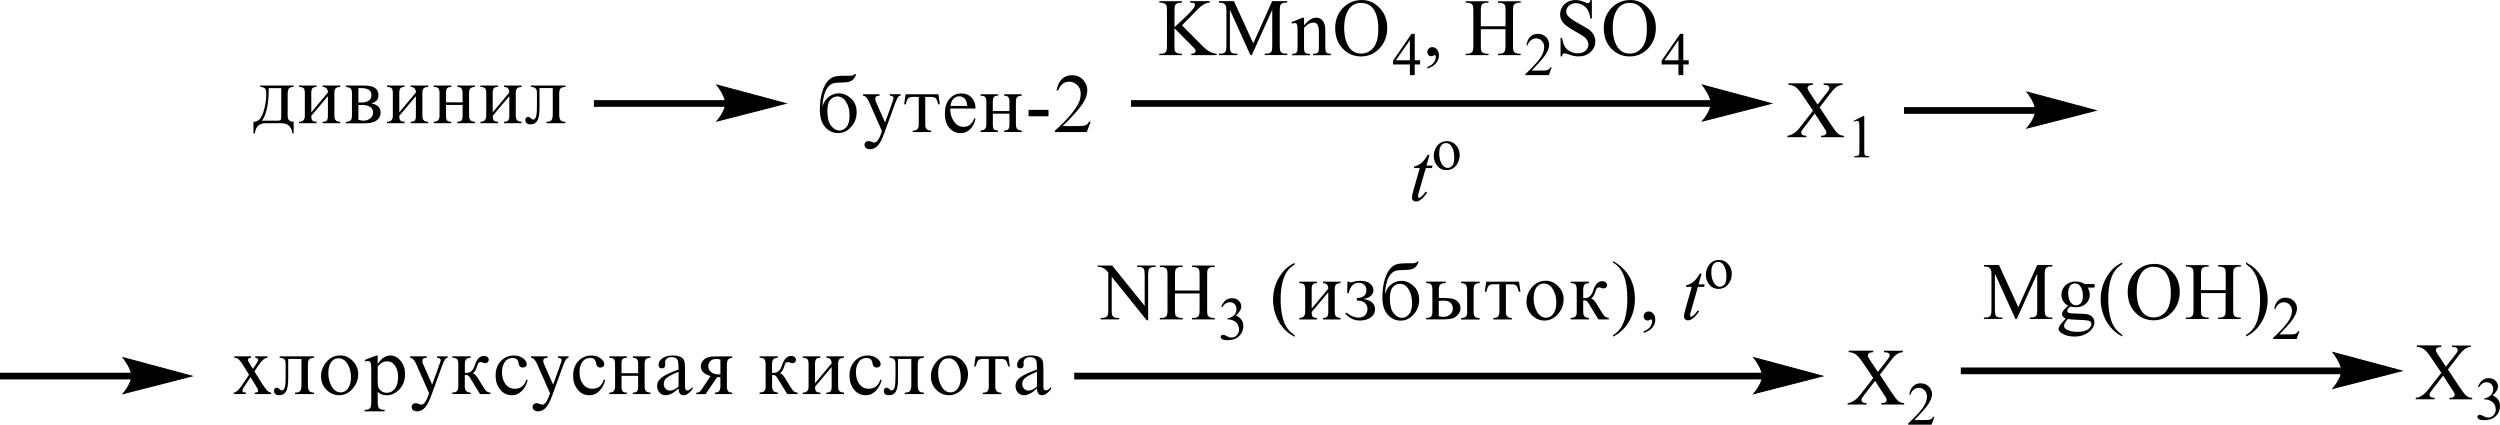 <?xml version="1.0" encoding="UTF-8"?> <svg xmlns="http://www.w3.org/2000/svg" id="_Слой_1" data-name="Слой 1" width="603.75" height="102.55" viewBox="0 0 603.75 102.55"><defs><style> .cls-1 { fill: none; stroke: #000; stroke-linecap: round; stroke-miterlimit: 10; stroke-width: .23px; } .cls-2 { fill-rule: evenodd; } </style></defs><path class="cls-2" d="M128.23,20.65h8.31v.35c-.46,0-.82.1-1.09.29-.26.19-.4.63-.4,1.31v5.11c0,.59.11,1.02.32,1.29.21.27.6.41,1.17.41v.35h-4.6v-.35c.62,0,1.04-.13,1.24-.4.2-.27.31-.74.31-1.41v-6.33h-3.2v4.84c0,1.39-.17,2.39-.5,3-.33.61-.9.92-1.69.92s-1.24-.36-1.24-1.08c0-.22.07-.39.2-.53.14-.13.29-.2.46-.2.26,0,.53.16.81.46.13.13.27.2.43.2.31,0,.54-.23.69-.7.15-.47.22-1.28.22-2.43v-3.16c0-.45-.04-.77-.12-.96-.08-.19-.23-.34-.47-.46-.23-.12-.52-.18-.86-.19v-.35ZM116.01,20.65h4.25v.35c-.5,0-.84.11-1.01.32-.18.21-.26.6-.26,1.15v4.67l4.01-4.8c0-.89-.43-1.34-1.28-1.34v-.35h4.25v.35c-.53.02-.9.13-1.1.35s-.31.59-.31,1.12v5.38c0,.57.11.97.32,1.19.21.22.58.35,1.09.37v.35h-4.25v-.35c.5,0,.84-.11,1.02-.33.17-.22.26-.59.26-1.11v-4.75l-4.01,4.75c0,.56.09.94.26,1.13.17.19.51.29,1.02.31v.35h-4.25v-.35c.94,0,1.41-.49,1.41-1.44v-5.5c0-.62-.11-1.02-.35-1.2-.23-.18-.58-.27-1.06-.27v-.35ZM107.7,24.72h4.01v-2.26c0-.52-.09-.89-.28-1.12-.19-.23-.52-.34-.99-.34v-.35h4.25v.35c-.53.02-.9.13-1.1.35s-.31.58-.31,1.11v5.39c0,.57.11.97.32,1.19.21.22.58.35,1.09.37v.35h-4.25v-.35c.5,0,.83-.11,1.01-.33.18-.22.27-.59.27-1.11v-2.63h-4.01v2.63c0,.56.09.94.26,1.13.17.19.51.29,1.02.31v.35h-4.25v-.35c.94,0,1.41-.49,1.41-1.44v-5.51c0-.62-.12-1.02-.35-1.2-.23-.18-.59-.26-1.06-.26v-.35h4.25v.35c-.49,0-.83.1-1.01.31-.18.21-.27.59-.27,1.15v2.26ZM93.45,20.65h4.25v.35c-.5,0-.84.11-1.01.32-.18.21-.26.6-.26,1.15v4.67l4.01-4.8c0-.89-.43-1.34-1.28-1.34v-.35h4.25v.35c-.53.02-.9.13-1.1.35s-.31.59-.31,1.12v5.38c0,.57.11.97.32,1.19.21.22.58.35,1.09.37v.35h-4.25v-.35c.5,0,.84-.11,1.02-.33.17-.22.26-.59.26-1.11v-4.75l-4.01,4.75c0,.56.09.94.26,1.13.17.19.51.29,1.02.31v.35h-4.25v-.35c.94,0,1.41-.49,1.41-1.44v-5.5c0-.62-.11-1.02-.35-1.2-.23-.18-.58-.27-1.06-.27v-.35ZM86.55,28.95c.45.13.87.19,1.25.19.64,0,1.18-.19,1.63-.56s.68-.84.68-1.39c0-.6-.24-1.06-.72-1.37-.48-.31-1.12-.47-1.91-.47-.25,0-.56,0-.93.01v3.58ZM86.55,24.74c.18.01.34.02.5.02.88,0,1.54-.15,1.99-.45.44-.3.66-.75.66-1.35,0-.56-.21-.98-.62-1.26-.41-.28-1.03-.42-1.86-.42-.18,0-.4,0-.67,0v3.46ZM83.54,20.65h4.16c1.34,0,2.29.19,2.85.58.56.38.85.98.85,1.8,0,.51-.14.92-.44,1.24-.29.32-.73.55-1.31.69.76.14,1.32.4,1.7.77.38.37.57.86.57,1.47,0,.5-.14.94-.41,1.32-.27.38-.68.69-1.21.92-.53.23-1.4.35-2.6.35h-4.16v-.35c.5-.02.86-.13,1.1-.33.24-.2.36-.63.36-1.28v-5.32c0-.56-.11-.94-.34-1.16-.22-.21-.6-.32-1.12-.32v-.35ZM72.2,20.65h4.25v.35c-.5,0-.83.11-1.01.32-.18.21-.26.6-.26,1.15v4.67l4.01-4.8c0-.89-.43-1.34-1.28-1.34v-.35h4.25v.35c-.53.02-.9.13-1.1.35-.21.21-.31.59-.31,1.12v5.38c0,.57.11.97.32,1.19.21.22.58.35,1.09.37v.35h-4.25v-.35c.51,0,.84-.11,1.02-.33.17-.22.26-.59.26-1.11v-4.75l-4.01,4.75c0,.56.09.94.26,1.13.17.19.51.29,1.02.31v.35h-4.25v-.35c.94,0,1.41-.49,1.41-1.44v-5.5c0-.62-.11-1.02-.34-1.2-.23-.18-.59-.27-1.06-.27v-.35ZM64.9,21.28c0,3.85-.55,6.47-1.66,7.86h3.76c.42,0,.67-.05.77-.16.1-.11.15-.38.15-.83v-6.87h-3.02ZM61.21,32.21v-2.79c.62,0,1.13-.23,1.54-.68.41-.45.77-1.26,1.08-2.46.32-1.19.47-2.42.47-3.67,0-.61-.11-1.02-.32-1.25-.21-.22-.59-.34-1.13-.36v-.35h8.06v.35c-.51,0-.87.11-1.1.32-.23.21-.34.71-.34,1.5v5.24c0,.9.48,1.35,1.45,1.35v2.79h-.35c0-.65-.22-1.22-.66-1.71-.43-.49-1.1-.73-1.99-.73h-3.76c-1.56,0-2.43.81-2.6,2.44h-.35Z"></path><rect x="143.43" y="24.18" width="32" height="1.62"></rect><path class="cls-1" d="M189.78,24.99l-16.63,4.26s2.08-2.39,2.08-4.26-2.08-4.46-2.08-4.46l16.63,4.46Z"></path><path d="M189.78,24.99l-16.63,4.26s2.08-2.39,2.08-4.26-2.08-4.46-2.08-4.46l16.63,4.46Z"></path><path class="cls-2" d="M255.15,21.84c.48-2.45,1.75-3.68,3.77-3.68,1.06,0,1.93.36,2.63,1.1.68.73,1.03,1.54,1.03,2.45,0,.79-.18,1.58-.57,2.37-.37.78-1.08,1.79-2.16,3.02-1.08,1.23-2.16,2.34-3.24,3.34h3.86c.9,0,1.51-.09,1.83-.27s.55-.45.73-.79h.37l-.95,2.52h-7.68v-.35c1.68-1.5,2.98-2.83,3.92-4,.95-1.16,1.56-2.09,1.85-2.78.3-.69.45-1.4.45-2.14,0-.92-.3-1.63-.9-2.14-.58-.51-1.21-.77-1.88-.77-1.21,0-2.11.71-2.69,2.13h-.37ZM248.4,26.54h4.81v1.54h-4.81v-1.54ZM239.77,26.83h4.01v-2.26c0-.52-.1-.89-.28-1.12-.2-.23-.53-.34-1-.34v-.35h4.24v.35c-.52.02-.9.13-1.1.35-.2.21-.3.58-.3,1.11v5.39c0,.57.1.97.32,1.19s.58.35,1.08.37v.35h-4.24v-.35c.5,0,.83-.11,1.01-.33.17-.22.27-.59.27-1.11v-2.63h-4.01v2.63c0,.56.08.94.25,1.13.18.19.52.29,1.01.31v.35h-4.24v-.35c.93,0,1.41-.49,1.41-1.44v-5.51c0-.62-.12-1.02-.35-1.2-.23-.18-.6-.26-1.06-.26v-.35h4.24v.35c-.48,0-.81.1-1,.31-.18.21-.27.59-.27,1.15v2.26ZM233.58,25.59c-.03-.75-.22-1.33-.57-1.73-.37-.4-.81-.6-1.36-.6s-1.03.21-1.41.63c-.4.42-.63.99-.7,1.7h4.04ZM235.58,28.68c-.2,1.08-.65,1.93-1.31,2.55-.67.62-1.43.93-2.29.93-1.05,0-1.93-.41-2.68-1.23-.75-.82-1.11-1.98-1.11-3.48s.35-2.63,1.08-3.53c.73-.9,1.7-1.35,2.91-1.35,1.03,0,1.86.34,2.48,1.02.62.68.93,1.55.93,2.62h-6.09v.36c0,.98.28,1.9.88,2.76.58.86,1.36,1.3,2.33,1.3,1.23,0,2.1-.7,2.58-2.1l.3.16ZM223.45,23.4v6.66c0,.5.1.87.33,1.11.22.23.58.36,1.11.37v.35h-4.46v-.35c.55,0,.91-.12,1.13-.35.22-.23.32-.64.32-1.23v-6.56h-1.45c-.5,0-.86.11-1.1.33-.22.22-.42.71-.58,1.47h-.4l.35-2.43h7.92l.35,2.43h-.4c-.17-.74-.37-1.23-.58-1.45-.22-.23-.58-.34-1.1-.34h-1.45ZM208.4,22.76h4.01v.35c-.38.01-.65.07-.81.18-.15.1-.23.28-.23.53s.05.52.18.8l2.2,4.97,1.5-4.16c.37-1.01.55-1.59.55-1.74,0-.33-.3-.53-.88-.59v-.35h2.56v.35c-.3.05-.52.19-.67.43-.17.24-.43.87-.81,1.9l-2.44,6.71c-.55,1.53-1.1,2.56-1.65,3.1-.55.54-1.15.8-1.83.8-.37,0-.68-.1-.93-.3-.23-.2-.37-.45-.37-.77,0-.27.1-.49.3-.66.18-.17.43-.25.72-.25.2,0,.5.09.9.26.17.07.32.1.45.1.55,0,1.08-.65,1.56-1.96l.28-.8-3.11-7.05c-.43-.98-.91-1.48-1.46-1.51v-.35ZM199.81,26.81c0,1.61.3,2.8.9,3.56.58.76,1.28,1.14,2.05,1.14.62,0,1.16-.28,1.66-.85.5-.57.75-1.48.75-2.73,0-1.36-.28-2.47-.85-3.34-.55-.87-1.26-1.3-2.11-1.3-.65,0-1.21.27-1.68.81-.48.54-.72,1.44-.72,2.71ZM206.42,17.9h.35c-.18.55-.42.98-.73,1.28-.32.3-.67.51-1.1.6-.42.1-1.08.15-2,.16-.8.01-1.41.08-1.81.21-.4.12-.78.41-1.16.86-.38.45-.7,1.09-.93,1.93-.23.84-.38,1.81-.45,2.91.28-1.05.8-1.86,1.53-2.44.72-.58,1.55-.87,2.46-.87,1.05,0,2.03.41,2.94,1.22.9.82,1.36,1.93,1.36,3.33s-.45,2.59-1.35,3.57c-.88.99-1.93,1.48-3.13,1.48s-2.29-.49-3.14-1.47c-.85-.98-1.26-2.34-1.26-4.09,0-1.46.13-2.76.43-3.91.3-1.15.7-2.06,1.18-2.73.5-.67,1.03-1.11,1.6-1.33.58-.21,1.41-.32,2.51-.32h1.4c.68.01,1.11-.13,1.3-.4Z"></path><rect x="273.14" y="24.18" width="140.29" height="1.62"></rect><path class="cls-1" d="M427.78,24.99l-16.63,4.26s2.08-2.39,2.08-4.26-2.08-4.46-2.08-4.46l16.63,4.46Z"></path><path d="M427.78,24.99l-16.63,4.26s2.08-2.39,2.08-4.26-2.08-4.46-2.08-4.46l16.63,4.46Z"></path><path class="cls-2" d="M328.68.7c-1.15,0-2.06.43-2.76,1.3-.86,1.08-1.3,2.65-1.3,4.72s.45,3.76,1.35,4.91c.68.87,1.6,1.31,2.73,1.31,1.2,0,2.2-.48,2.98-1.43s1.18-2.46,1.18-4.51c0-2.23-.43-3.89-1.3-4.98-.7-.87-1.65-1.31-2.88-1.31ZM328.87,0c1.66,0,3.11.64,4.32,1.93,1.23,1.28,1.83,2.88,1.83,4.81s-.62,3.62-1.85,4.93c-1.23,1.31-2.71,1.96-4.46,1.96s-3.26-.64-4.46-1.91c-1.2-1.27-1.8-2.92-1.8-4.95s.7-3.75,2.08-5.06c1.2-1.13,2.64-1.7,4.32-1.7ZM314.93,6.13c1.01-1.24,1.98-1.86,2.91-1.86.47,0,.88.12,1.21.36s.62.63.81,1.19c.13.38.2.97.2,1.77v3.76c0,.56.05.93.13,1.13.08.16.18.29.35.37.15.09.43.13.85.13v.35h-4.29v-.35h.18c.4,0,.68-.06.85-.19.17-.12.27-.31.33-.55.03-.09.05-.4.05-.9v-3.6c0-.8-.12-1.38-.32-1.74-.2-.36-.55-.54-1.03-.54-.75,0-1.5.42-2.24,1.25v4.64c0,.59.03.96.1,1.1.1.19.22.32.37.41.15.09.47.13.95.13v.35h-4.29v-.35h.18c.45,0,.75-.11.9-.34.15-.23.23-.66.23-1.3v-3.27c0-1.05-.02-1.7-.07-1.93-.05-.23-.12-.39-.22-.47-.1-.08-.23-.12-.4-.12s-.38.05-.63.15l-.15-.35,2.63-1.08h.4v1.86ZM301.98,13.32l-4.96-10.96v8.7c0,.8.08,1.3.25,1.5.23.27.62.4,1.11.4h.45v.35h-4.46v-.35h.45c.55,0,.93-.17,1.16-.5.13-.2.2-.67.2-1.4V2.55c0-.58-.07-.99-.18-1.25-.1-.19-.25-.34-.5-.47-.23-.12-.62-.19-1.13-.19v-.36h3.63l4.66,10.19,4.57-10.19h3.64v.36h-.45c-.55,0-.93.17-1.16.5-.13.2-.2.67-.2,1.4v8.51c0,.8.08,1.3.27,1.5.23.27.6.4,1.1.4h.45v.35h-5.45v-.35h.47c.55,0,.93-.17,1.15-.5.13-.2.2-.67.2-1.4V2.36l-4.94,10.96h-.32ZM285.43,6.1l4.74,4.77c.76.79,1.43,1.32,1.98,1.61.55.29,1.1.45,1.65.49v.35h-6.1v-.35c.37,0,.63-.06.8-.19.15-.12.23-.26.23-.42s-.03-.29-.08-.41c-.07-.12-.27-.35-.6-.68l-4.42-4.45v4.2c0,.66.03,1.09.12,1.31.07.16.2.3.4.41.28.15.57.23.86.23h.43v.35h-5.47v-.35h.47c.53,0,.91-.16,1.15-.47.15-.2.23-.7.23-1.48V2.6c0-.66-.05-1.1-.13-1.32-.05-.15-.18-.29-.38-.4-.28-.15-.57-.23-.86-.23h-.47v-.36h5.47v.36h-.43c-.3,0-.58.07-.86.22-.18.1-.33.25-.4.46-.08.2-.12.63-.12,1.27v3.98c.13-.12.57-.53,1.3-1.22,1.88-1.74,3.01-2.9,3.39-3.49.17-.26.27-.48.27-.67,0-.15-.07-.28-.2-.39-.13-.11-.37-.17-.68-.17h-.28v-.36h4.71v.36c-.28,0-.53.04-.76.11-.22.07-.5.21-.83.41-.32.2-.73.53-1.21.97-.13.13-.76.78-1.91,1.97l-1.96,1.98Z"></path><path class="cls-2" d="M340.49,14.55v-4.85l-3.38,4.85h3.38ZM342.95,14.55v1.02h-1.3v2.58h-1.16v-2.58h-4.07v-.92l4.46-6.47h.78v6.37h1.3Z"></path><path class="cls-2" d="M344.71,16.59v-.42c.65-.22,1.15-.56,1.51-1.01.35-.46.53-.94.53-1.46,0-.12-.03-.22-.08-.31-.05-.06-.1-.09-.13-.09-.08,0-.23.06-.47.19-.1.06-.23.09-.35.09-.32,0-.57-.09-.75-.28-.18-.19-.27-.44-.27-.77s.12-.58.35-.81c.23-.22.53-.34.86-.34.42,0,.8.19,1.11.55.33.37.48.86.48,1.46,0,.66-.22,1.27-.67,1.84-.45.57-1.16,1.01-2.15,1.34Z"></path><path class="cls-2" d="M357.64,6.34h5.95v-3.73c0-.67-.03-1.1-.12-1.31-.07-.16-.2-.3-.4-.41-.27-.15-.57-.23-.86-.23h-.45v-.36h5.49v.36h-.47c-.3,0-.58.07-.85.22-.2.1-.35.26-.42.47-.07.21-.12.63-.12,1.27v8.4c0,.66.05,1.09.13,1.31.07.16.18.3.38.41.28.15.57.23.86.23h.47v.35h-5.49v-.35h.45c.53,0,.91-.16,1.15-.47.15-.2.23-.7.23-1.48v-3.97h-5.95v3.97c0,.66.03,1.09.12,1.31.07.16.2.3.4.41.27.15.57.23.86.23h.47v.35h-5.5v-.35h.45c.53,0,.91-.16,1.16-.47.15-.2.23-.7.23-1.48V2.61c0-.67-.05-1.1-.13-1.31-.07-.16-.18-.3-.38-.41-.28-.15-.57-.23-.88-.23h-.45v-.36h5.5v.36h-.47c-.3,0-.6.07-.86.22-.2.1-.33.26-.4.47-.08.21-.12.63-.12,1.27v3.73Z"></path><path class="cls-2" d="M374.73,16.27l-.68,1.88h-5.67v-.27c1.66-1.55,2.84-2.81,3.53-3.79.68-.98,1.01-1.88,1.01-2.69,0-.62-.18-1.13-.57-1.53-.37-.4-.81-.6-1.33-.6-.48,0-.9.14-1.28.42-.37.28-.65.69-.83,1.24h-.27c.12-.89.43-1.57.91-2.05.5-.47,1.1-.71,1.83-.71.78,0,1.45.25,1.96.76.52.51.78,1.11.78,1.8,0,.49-.12.99-.33,1.48-.35.78-.93,1.6-1.71,2.47-1.18,1.31-1.91,2.09-2.2,2.36h2.51c.5,0,.86-.02,1.06-.06.22-.04.4-.12.57-.23.17-.12.3-.29.43-.5h.27Z"></path><path class="cls-2" d="M393.54.7c-1.15,0-2.06.43-2.76,1.3-.86,1.08-1.3,2.65-1.3,4.72s.45,3.76,1.35,4.91c.7.87,1.6,1.31,2.73,1.31,1.2,0,2.2-.48,2.98-1.43.8-.95,1.18-2.46,1.18-4.51,0-2.23-.43-3.89-1.3-4.98-.68-.87-1.65-1.31-2.88-1.31ZM393.72,0c1.66,0,3.11.64,4.32,1.93,1.23,1.28,1.85,2.88,1.85,4.81s-.62,3.62-1.85,4.93c-1.23,1.31-2.73,1.96-4.47,1.96s-3.24-.64-4.46-1.91c-1.2-1.27-1.8-2.92-1.8-4.95s.7-3.75,2.08-5.06c1.21-1.13,2.64-1.7,4.32-1.7ZM384.43,0v4.5h-.35c-.12-.86-.32-1.55-.62-2.06-.28-.51-.7-.92-1.25-1.22-.55-.3-1.1-.45-1.68-.45-.67,0-1.2.2-1.63.61s-.65.87-.65,1.39c0,.4.13.76.42,1.09.38.48,1.31,1.12,2.78,1.92,1.2.65,2.03,1.15,2.46,1.5.43.35.78.76,1.01,1.23.23.47.35.97.35,1.49,0,.99-.37,1.83-1.13,2.55-.75.71-1.71,1.07-2.91,1.07-.37,0-.72-.03-1.05-.09-.2-.03-.6-.15-1.21-.35-.62-.2-1-.3-1.16-.3s-.28.05-.38.14c-.08.1-.15.29-.2.6h-.35v-4.47h.35c.17.94.38,1.63.67,2.1s.7.85,1.26,1.16c.58.31,1.2.46,1.88.46.8,0,1.41-.21,1.88-.63.45-.42.68-.92.68-1.5,0-.32-.08-.64-.27-.97-.17-.33-.43-.63-.8-.91-.25-.19-.91-.6-2.01-1.22-1.1-.62-1.88-1.12-2.34-1.49s-.81-.78-1.06-1.23c-.23-.45-.35-.94-.35-1.48,0-.94.35-1.74,1.05-2.42.72-.68,1.61-1.01,2.71-1.01.67,0,1.4.17,2.16.51.35.16.6.24.75.24.17,0,.3-.05.4-.15.1-.1.18-.3.25-.6h.35Z"></path><path class="cls-2" d="M405.35,14.55v-4.85l-3.38,4.85h3.38ZM407.82,14.55v1.02h-1.3v2.58h-1.18v-2.58h-4.06v-.92l4.46-6.47h.78v6.37h1.3Z"></path><path class="cls-2" d="M345.23,37.38l-.75,2.61h1.5l-.17.6h-1.48l-1.63,5.67c-.17.61-.25,1-.25,1.18,0,.11.02.19.07.25.05.06.12.09.18.09.15,0,.37-.11.62-.34.17-.13.5-.52,1.01-1.18l.32.24c-.58.86-1.13,1.46-1.65,1.81-.35.24-.72.36-1.06.36-.28,0-.52-.09-.68-.26-.18-.18-.27-.4-.27-.68,0-.35.1-.87.3-1.58l1.58-5.56h-1.43l.1-.37c.7-.19,1.26-.48,1.73-.86.47-.38.98-1.04,1.55-1.98h.42Z"></path><path class="cls-2" d="M349.17,34.55c-.25,0-.5.08-.75.23-.25.15-.47.42-.62.79-.15.38-.23.87-.23,1.46,0,.96.18,1.79.57,2.48.38.7.86,1.04,1.48,1.04.47,0,.85-.19,1.15-.58.28-.38.43-1.04.43-1.98,0-1.17-.23-2.09-.73-2.76-.35-.46-.76-.69-1.3-.69ZM349.4,34.09c.98,0,1.76.38,2.36,1.14.52.65.76,1.39.76,2.23,0,.59-.15,1.19-.42,1.79-.28.6-.67,1.06-1.16,1.37-.48.31-1.03.46-1.63.46-.98,0-1.76-.4-2.33-1.19-.5-.67-.73-1.42-.73-2.25,0-.61.15-1.21.43-1.8.3-.6.68-1.04,1.18-1.32.48-.29.98-.43,1.53-.43Z"></path><path class="cls-2" d="M439.44,25.94l2.76,4.17c.76,1.15,1.33,1.88,1.7,2.18.37.3.83.47,1.4.5v.35h-5.5v-.35c.37,0,.65-.05.81-.12.13-.06.25-.15.33-.26.08-.12.13-.24.13-.36,0-.15-.03-.3-.1-.44-.03-.11-.22-.39-.52-.85l-2.18-3.34-2.68,3.49c-.28.37-.47.62-.52.74-.05.12-.08.25-.08.39,0,.2.08.37.25.51.17.14.5.21.98.23v.35h-4.56v-.35c.33-.03.6-.1.83-.2.4-.17.76-.39,1.11-.67.37-.28.76-.71,1.21-1.3l3.03-3.88-2.53-3.75c-.68-1.02-1.26-1.69-1.75-2-.48-.32-1.03-.48-1.65-.5v-.36h5.92v.36c-.5.02-.85.1-1.03.25-.18.15-.28.31-.28.49,0,.24.15.58.45,1.04l1.98,2.99,2.28-2.93c.27-.34.43-.58.48-.71.07-.13.1-.26.1-.39s-.05-.25-.12-.35c-.1-.14-.22-.23-.37-.28-.15-.05-.45-.08-.9-.09v-.36h4.56v.36c-.37.02-.67.08-.88.17-.35.15-.65.35-.93.6-.3.25-.7.71-1.21,1.38l-2.54,3.3Z"></path><path class="cls-2" d="M447.65,29.18l2.34-1.16h.23v8.25c0,.55.02.89.07,1.02.03.14.13.24.27.31.15.07.43.11.88.12v.27h-3.63v-.27c.45-.01.75-.05.88-.12.13-.07.22-.16.27-.28.07-.12.08-.47.08-1.05v-5.27c0-.71-.02-1.17-.07-1.37-.03-.15-.1-.27-.18-.34-.08-.07-.2-.11-.32-.11-.17,0-.42.07-.73.22l-.1-.22Z"></path><path class="cls-2" d="M453.99,90.5l2.76,4.17c.76,1.15,1.33,1.88,1.7,2.18.37.3.83.47,1.4.5v.35h-5.5v-.35c.37,0,.65-.05.81-.11.13-.06.25-.15.33-.26.08-.12.13-.24.13-.36,0-.15-.03-.3-.1-.44-.03-.11-.22-.39-.52-.85l-2.18-3.34-2.68,3.49c-.28.37-.47.62-.52.74-.05.12-.08.25-.08.39,0,.2.08.37.25.51.17.14.5.21.98.23v.35h-4.56v-.35c.33-.03.6-.1.83-.2.4-.17.76-.39,1.11-.67.37-.28.76-.71,1.21-1.3l3.03-3.88-2.53-3.75c-.68-1.02-1.26-1.69-1.75-2-.48-.32-1.03-.48-1.65-.5v-.36h5.92v.36c-.5.02-.85.1-1.03.25-.18.15-.28.31-.28.49,0,.24.15.58.45,1.04l1.98,2.99,2.28-2.93c.27-.34.43-.58.48-.71.07-.13.1-.26.1-.39s-.05-.25-.12-.35c-.1-.14-.22-.23-.37-.28-.15-.05-.45-.08-.9-.09v-.36h4.56v.36c-.37.02-.67.08-.88.17-.35.15-.65.35-.93.6-.3.25-.7.71-1.21,1.38l-2.54,3.3Z"></path><path class="cls-2" d="M467.16,100.67l-.68,1.88h-5.67v-.27c1.66-1.55,2.84-2.81,3.53-3.79.68-.98,1.03-1.87,1.03-2.69,0-.62-.2-1.13-.57-1.53-.38-.4-.81-.6-1.35-.6-.47,0-.9.14-1.26.42-.38.28-.67.69-.83,1.24h-.27c.12-.89.42-1.57.91-2.05.48-.48,1.1-.71,1.83-.71.78,0,1.43.25,1.95.76.53.51.8,1.11.8,1.8,0,.49-.12.99-.35,1.48-.35.78-.91,1.6-1.7,2.47-1.18,1.31-1.91,2.09-2.21,2.36h2.51c.52,0,.86-.02,1.08-.06.2-.04.38-.12.55-.23.17-.12.32-.28.43-.5h.27Z"></path><rect x="473.53" y="88.75" width="92.16" height="1.62"></rect><path class="cls-1" d="M580.04,89.56l-16.63,4.26s2.08-2.39,2.08-4.26-2.08-4.46-2.08-4.46l16.63,4.46Z"></path><path d="M580.04,89.56l-16.63,4.26s2.08-2.39,2.08-4.26-2.08-4.46-2.08-4.46l16.63,4.46Z"></path><path class="cls-2" d="M542.42,63.79v-.4c.95.48,1.75,1.05,2.39,1.7.9.93,1.6,2.03,2.08,3.29.5,1.26.75,2.57.75,3.93,0,1.98-.48,3.79-1.45,5.43s-2.23,2.81-3.77,3.51v-.36c.76-.44,1.41-1.04,1.91-1.79.5-.75.88-1.71,1.11-2.87.25-1.16.37-2.37.37-3.64,0-1.36-.1-2.61-.32-3.74-.15-.88-.35-1.59-.58-2.12-.25-.53-.55-1.04-.95-1.54-.38-.49-.91-.96-1.55-1.41ZM531.56,70.06h5.95v-3.73c0-.67-.03-1.1-.12-1.31-.07-.16-.2-.3-.4-.41-.27-.15-.57-.23-.86-.23h-.45v-.36h5.49v.36h-.47c-.3,0-.58.07-.85.22-.2.1-.35.26-.42.47-.07.21-.12.63-.12,1.27v8.4c0,.66.05,1.09.13,1.31.07.16.18.3.38.41.28.15.57.23.86.23h.47v.35h-5.49v-.35h.45c.53,0,.91-.16,1.15-.47.15-.2.23-.7.23-1.48v-3.97h-5.95v3.97c0,.66.03,1.09.12,1.31.07.16.2.3.4.41.27.15.57.23.86.23h.47v.35h-5.5v-.35h.45c.53,0,.91-.16,1.16-.47.15-.2.23-.7.23-1.48v-8.4c0-.67-.05-1.1-.13-1.31-.07-.16-.18-.3-.38-.41-.28-.15-.57-.23-.88-.23h-.45v-.36h5.5v.36h-.47c-.3,0-.6.07-.86.22-.2.1-.33.26-.4.47-.08.21-.12.63-.12,1.27v3.73ZM520.07,64.42c-1.15,0-2.06.43-2.76,1.3-.86,1.08-1.3,2.65-1.3,4.72s.45,3.76,1.35,4.91c.68.87,1.6,1.31,2.73,1.31,1.2,0,2.2-.48,2.98-1.43s1.18-2.46,1.18-4.51c0-2.23-.43-3.89-1.3-4.98-.7-.87-1.65-1.31-2.88-1.31ZM520.26,63.72c1.66,0,3.11.64,4.32,1.93,1.23,1.28,1.83,2.88,1.83,4.81s-.62,3.62-1.85,4.93c-1.23,1.31-2.71,1.96-4.46,1.96s-3.26-.64-4.46-1.91c-1.2-1.27-1.8-2.92-1.8-4.94s.7-3.75,2.08-5.06c1.2-1.13,2.64-1.7,4.32-1.7ZM512.54,80.89v.36c-.95-.49-1.75-1.06-2.38-1.71-.91-.93-1.61-2.02-2.1-3.28-.5-1.26-.75-2.57-.75-3.93,0-1.99.48-3.79,1.45-5.43.96-1.64,2.23-2.81,3.77-3.51v.4c-.76.44-1.41,1.03-1.91,1.79-.5.75-.86,1.71-1.11,2.87-.25,1.16-.37,2.37-.37,3.63,0,1.37.1,2.61.32,3.74.17.88.37,1.59.6,2.13.23.54.55,1.05.93,1.54.4.49.91.96,1.55,1.41ZM499.37,77.04c-.28.33-.52.63-.67.91s-.23.54-.23.78c0,.31.18.58.55.81.63.4,1.55.6,2.74.6,1.13,0,1.96-.2,2.51-.61.53-.41.8-.84.8-1.3,0-.33-.15-.57-.48-.71-.32-.14-.96-.22-1.95-.25-1.41-.04-2.51-.11-3.28-.22ZM501.11,68.44c-.47,0-.85.19-1.16.57-.32.38-.48.96-.48,1.74,0,1.01.22,1.8.65,2.35.33.42.75.63,1.25.63s.86-.18,1.18-.55c.32-.36.47-.94.47-1.72,0-1.02-.22-1.81-.65-2.39-.33-.42-.75-.63-1.25-.63ZM499.47,73.83c-.53-.26-.93-.63-1.21-1.1-.28-.47-.43-.99-.43-1.56,0-.87.33-1.62.96-2.25.65-.63,1.48-.94,2.49-.94.81,0,1.55.2,2.15.61h1.83c.28,0,.43,0,.48.02.03.02.07.04.08.08.05.06.07.16.07.31,0,.17-.02.28-.05.35-.02.03-.05.06-.1.08-.05.02-.2.03-.48.03h-1.11c.35.46.52,1.05.52,1.77,0,.82-.3,1.52-.91,2.1-.62.58-1.45.87-2.49.87-.43,0-.86-.06-1.31-.19-.28.24-.47.46-.57.64-.1.18-.15.34-.15.46,0,.11.05.22.17.32.1.1.3.18.6.22.18.03.63.05,1.33.07,1.3.03,2.15.08,2.53.13.58.08,1.05.31,1.4.66.35.36.53.8.53,1.33,0,.72-.33,1.4-1,2.04-.98.94-2.28,1.4-3.86,1.4-1.21,0-2.24-.28-3.08-.84-.48-.32-.72-.65-.72-1,0-.15.03-.31.1-.46.12-.24.33-.57.67-.99.05-.06.37-.4.96-1.04-.33-.2-.55-.38-.7-.53-.13-.16-.2-.33-.2-.53,0-.22.1-.49.27-.79.18-.3.6-.73,1.25-1.28ZM486.73,77.04l-4.96-10.96v8.7c0,.8.08,1.3.25,1.5.23.27.6.4,1.11.4h.45v.35h-4.46v-.35h.45c.53,0,.93-.17,1.15-.5.15-.2.22-.67.22-1.4v-8.51c0-.58-.07-.99-.2-1.25-.08-.19-.25-.34-.48-.47s-.62-.19-1.13-.19v-.36h3.63l4.66,10.19,4.57-10.19h3.64v.36h-.45c-.55,0-.93.17-1.16.5-.13.2-.22.67-.22,1.4v8.51c0,.8.1,1.3.27,1.5.23.27.62.4,1.11.4h.45v.35h-5.45v-.35h.45c.55,0,.93-.17,1.16-.5.13-.2.2-.67.2-1.4v-8.7l-4.94,10.96h-.32Z"></path><path class="cls-2" d="M555.31,79.99l-.67,1.88h-5.69v-.27c1.68-1.55,2.84-2.81,3.53-3.79.68-.98,1.03-1.88,1.03-2.69,0-.62-.2-1.13-.57-1.53-.38-.4-.81-.6-1.35-.6-.47,0-.9.14-1.26.42-.38.28-.67.69-.83,1.24h-.27c.12-.89.42-1.57.91-2.05.48-.47,1.1-.71,1.83-.71.78,0,1.43.25,1.95.76.53.51.8,1.11.8,1.8,0,.49-.12.99-.35,1.48-.35.78-.91,1.6-1.7,2.47-1.18,1.31-1.91,2.09-2.21,2.36h2.51c.52,0,.86-.02,1.08-.06.2-.04.38-.12.55-.23.17-.12.32-.29.43-.5h.27Z"></path><path class="cls-2" d="M591.18,89.24l2.76,4.17c.77,1.15,1.33,1.88,1.7,2.18s.83.47,1.4.5v.35h-5.5v-.35c.37,0,.65-.05.81-.11.13-.06.25-.15.33-.27.08-.12.13-.24.13-.36,0-.15-.03-.3-.1-.44-.03-.11-.22-.39-.52-.85l-2.18-3.34-2.68,3.49c-.28.37-.47.62-.52.74-.05.12-.08.25-.08.39,0,.2.08.37.25.51.17.14.5.21.98.23v.35h-4.56v-.35c.33-.03.6-.1.83-.2.4-.17.76-.39,1.11-.67.37-.28.76-.71,1.21-1.3l3.03-3.88-2.53-3.75c-.68-1.02-1.26-1.69-1.75-2-.48-.32-1.03-.48-1.65-.5v-.36h5.92v.36c-.5.02-.85.1-1.03.25-.18.15-.28.31-.28.49,0,.24.15.58.45,1.04l1.98,2.99,2.28-2.93c.27-.34.43-.58.48-.71.07-.13.1-.26.1-.39s-.05-.25-.12-.35c-.1-.14-.22-.23-.37-.28s-.45-.08-.9-.09v-.36h4.56v.36c-.37.02-.67.08-.88.17-.35.15-.65.35-.93.6-.3.25-.7.71-1.21,1.38l-2.54,3.3Z"></path><path class="cls-2" d="M598.43,93.38c.27-.66.62-1.16,1.03-1.52.42-.36.95-.54,1.56-.54.78,0,1.36.25,1.78.76.32.38.47.78.47,1.22,0,.71-.43,1.44-1.31,2.2.58.23,1.03.57,1.33,1.01.32.44.47.95.47,1.54,0,.85-.27,1.58-.8,2.2-.7.81-1.7,1.21-3.01,1.21-.65,0-1.08-.08-1.31-.24-.23-.16-.35-.34-.35-.52,0-.14.05-.26.17-.37.1-.11.23-.16.4-.16.12,0,.23.02.37.06.07.02.25.11.53.26.3.15.48.24.6.27.17.05.37.08.57.08.48,0,.9-.19,1.25-.57.37-.38.55-.83.55-1.35,0-.38-.08-.75-.25-1.11-.13-.27-.27-.47-.42-.61-.2-.19-.48-.37-.83-.52-.35-.16-.72-.23-1.08-.23h-.23v-.22c.37-.05.75-.18,1.13-.41.37-.23.65-.5.81-.81.17-.32.25-.67.25-1.04,0-.49-.15-.89-.45-1.2-.32-.31-.68-.46-1.15-.46-.73,0-1.35.4-1.83,1.2l-.23-.11Z"></path><path class="cls-2" d="M173.98,86.83c-.32-.1-.65-.14-.96-.14-.67,0-1.15.17-1.48.52-.33.35-.5.76-.5,1.24,0,.52.22.99.65,1.38.43.4,1.08.59,1.96.59h.33v-3.6ZM168.14,95.18v-.35h.2c.4,0,.73-.22,1.03-.67l2.23-3.34c-.78-.22-1.38-.53-1.78-.93-.38-.39-.58-.87-.58-1.43,0-.6.27-1.15.8-1.65.55-.5,1.45-.74,2.69-.74h4.11v.35c-.5.05-.85.2-1.03.45-.18.25-.27.7-.27,1.34v5.05c0,.56.08.96.28,1.2.18.24.52.36,1.01.36v.35h-4.17v-.35c.5-.02.85-.15,1.03-.39.2-.24.28-.67.28-1.29v-2.06h-.78l-2.79,4.1h-2.26ZM163.87,93.36v-3.58c-1.45.6-2.4,1.1-2.87,1.49-.47.39-.7.88-.7,1.46,0,.44.14.82.42,1.13.28.31.63.47,1.05.47.33,0,.67-.08,1.01-.24.34-.16.71-.41,1.08-.73ZM167.26,93.46v.5c-.76,1-1.5,1.49-2.18,1.49-.78,0-1.2-.55-1.21-1.65-.57.55-1.11.96-1.64,1.24-.53.28-1.04.41-1.53.41-.57,0-1.04-.22-1.43-.65-.39-.44-.58-.96-.58-1.57,0-.82.4-1.53,1.19-2.12.79-.59,2.12-1.21,3.99-1.86-.02-.91-.05-1.53-.1-1.87s-.2-.61-.45-.82c-.27-.21-.66-.31-1.2-.31-.43,0-.78.12-1.07.35-.28.24-.43.56-.43.96,0,.09,0,.2.02.32,0,.09,0,.17,0,.25,0,.55-.25.83-.76.83-.56,0-.84-.27-.84-.82,0-.65.31-1.19.94-1.63.62-.44,1.46-.66,2.51-.66.77,0,1.39.11,1.84.33.45.22.75.52.88.89.15.37.22.95.22,1.72v4.57c0,.62.18.93.57.93s.8-.28,1.26-.84ZM150.1,90.13h4.01v-2.26c0-.52-.09-.89-.28-1.12-.19-.23-.52-.34-.99-.34v-.35h4.25v.35c-.53.02-.9.14-1.1.35-.2.21-.31.58-.31,1.11v5.39c0,.57.11.97.32,1.19.21.22.58.35,1.09.37v.35h-4.25v-.35c.5,0,.84-.11,1.01-.33.18-.22.26-.59.26-1.11v-2.63h-4.01v2.63c0,.56.09.94.26,1.13.17.19.51.29,1.02.31v.35h-4.25v-.35c.94,0,1.41-.49,1.41-1.44v-5.51c0-.62-.12-1.02-.35-1.2-.23-.18-.59-.27-1.06-.27v-.35h4.25v.35c-.49,0-.83.1-1.01.31-.18.21-.27.59-.27,1.15v2.26ZM146.16,91.78c-.23,1.01-.69,1.88-1.38,2.59-.69.72-1.49,1.08-2.39,1.08-1.21,0-2.18-.46-2.9-1.39-.72-.92-1.08-2.03-1.08-3.33,0-1.47.42-2.65,1.27-3.54.85-.9,1.9-1.34,3.15-1.34.86,0,1.6.22,2.2.67.6.45.9.93.9,1.47,0,.22-.09.41-.27.55-.18.14-.4.22-.67.22-.59,0-.93-.32-1.02-.97-.06-.45-.2-.78-.43-1.01-.22-.22-.57-.33-1.05-.33-.8,0-1.43.33-1.87.98s-.67,1.46-.67,2.42c0,1.2.28,2.17.84,2.91.56.75,1.32,1.12,2.28,1.12,1.4,0,2.32-.74,2.77-2.23l.31.14ZM128.24,86.06h4.01v.35c-.39.01-.66.07-.81.18-.16.1-.24.28-.24.53s.06.52.18.8l2.2,4.97,1.5-4.16c.37-1.01.56-1.59.56-1.74,0-.33-.3-.53-.89-.59v-.35h2.56v.35c-.29.05-.51.19-.67.43-.15.24-.42.87-.81,1.9l-2.44,6.71c-.55,1.53-1.1,2.56-1.65,3.1-.55.54-1.15.8-1.82.8-.38,0-.69-.1-.93-.3-.24-.2-.36-.45-.36-.77,0-.27.09-.49.28-.66.19-.17.43-.25.73-.25.19,0,.49.09.89.26.18.07.32.1.44.1.56,0,1.08-.65,1.57-1.96l.29-.8-3.12-7.05c-.43-.98-.91-1.48-1.47-1.51v-.35ZM127.44,91.78c-.23,1.01-.69,1.88-1.38,2.59-.69.72-1.49,1.08-2.39,1.08-1.21,0-2.18-.46-2.9-1.39-.72-.92-1.08-2.03-1.08-3.33,0-1.47.42-2.65,1.27-3.54.85-.9,1.9-1.34,3.15-1.34.86,0,1.6.22,2.2.67.6.45.9.93.9,1.47,0,.22-.09.41-.27.55-.18.14-.4.22-.67.22-.59,0-.93-.32-1.02-.97-.06-.45-.2-.78-.43-1.01-.22-.22-.57-.33-1.05-.33-.8,0-1.42.33-1.87.98-.44.65-.67,1.46-.67,2.42,0,1.2.28,2.17.84,2.91.56.75,1.32,1.12,2.28,1.12,1.4,0,2.32-.74,2.77-2.23l.31.14ZM109.23,86.06h4.44v.35c-.52,0-.89.12-1.1.37s-.31.65-.31,1.23v2.03c.17,0,.3.01.38.01.98,0,1.66-.62,2.04-1.86.47-1.49,1.19-2.23,2.16-2.23.39,0,.69.1.89.29.21.2.31.41.31.63s-.08.4-.24.57c-.16.17-.37.25-.65.25-.13,0-.27-.03-.45-.1-.27-.1-.48-.15-.63-.15-.22,0-.39.07-.52.2-.12.14-.24.42-.36.85-.23.78-.56,1.33-1,1.63.47.15.97.7,1.51,1.67.03.06.07.12.1.17l1,1.62c.34.55.63.88.87,1.01.24.13.49.2.76.21v.35h-2.51l-2.39-3.9c-.28-.47-.57-.7-.87-.7-.09,0-.23.02-.41.05v2.75c0,.95.47,1.43,1.41,1.44v.35h-4.44v-.35c.55-.02.93-.14,1.14-.35.21-.21.32-.58.32-1.09v-5.38c0-.64-.11-1.07-.35-1.28-.23-.21-.6-.32-1.12-.32v-.35ZM99.04,86.06h4.01v.35c-.38.01-.66.07-.81.18-.16.1-.24.28-.24.53s.06.52.18.8l2.19,4.97,1.5-4.16c.37-1.01.56-1.59.56-1.74,0-.33-.3-.53-.89-.59v-.35h2.56v.35c-.29.05-.51.19-.67.43-.15.24-.42.87-.81,1.9l-2.44,6.71c-.56,1.53-1.11,2.56-1.65,3.1-.55.54-1.15.8-1.82.8-.38,0-.69-.1-.93-.3-.24-.2-.36-.45-.36-.77,0-.27.09-.49.28-.66.19-.17.43-.25.73-.25.19,0,.49.09.89.26.18.07.33.1.45.1.56,0,1.08-.65,1.57-1.96l.29-.8-3.12-7.05c-.43-.98-.91-1.48-1.47-1.51v-.35ZM91.21,88.54v3.38c0,.76.06,1.31.19,1.66.13.35.38.65.75.9.37.25.79.38,1.25.38.84,0,1.5-.35,2-1.04.5-.69.74-1.61.74-2.76,0-1.08-.24-1.99-.72-2.72-.48-.73-1.13-1.09-1.95-1.09-.41,0-.8.11-1.18.32-.38.21-.74.54-1.09.98ZM91.21,85.85v2.08c.44-.7.92-1.22,1.44-1.56.52-.35,1.07-.52,1.65-.52.91,0,1.72.42,2.44,1.26.72.84,1.08,1.92,1.08,3.25,0,1.48-.46,2.7-1.36,3.66-.91.96-1.93,1.44-3.06,1.44-.44,0-.84-.07-1.21-.21-.37-.14-.69-.35-.97-.62v2.5c0,.74.11,1.23.34,1.48.23.25.67.37,1.32.37v.36h-4.83v-.36c.62,0,1.04-.11,1.27-.34.23-.23.34-.73.34-1.51v-8.26c0-.69-.07-1.14-.2-1.36-.13-.22-.35-.33-.64-.33-.16,0-.37.04-.61.11l-.15-.35,2.85-1.09h.33ZM84.76,91.15c0-1.24-.27-2.32-.82-3.24-.55-.92-1.28-1.38-2.21-1.38-.75,0-1.35.32-1.78.95-.44.64-.66,1.5-.66,2.6,0,1.24.28,2.33.83,3.27s1.28,1.41,2.18,1.41c.71,0,1.3-.32,1.76-.97.46-.65.7-1.53.7-2.66ZM86.51,90.33c0,1.35-.46,2.54-1.37,3.57-.91,1.03-2,1.54-3.28,1.54-1.15,0-2.16-.44-3.03-1.32-.86-.88-1.3-1.96-1.3-3.25s.44-2.42,1.32-3.47,1.99-1.56,3.32-1.56c1.17,0,2.18.45,3.04,1.34s1.29,1.94,1.29,3.14ZM67.54,86.06h8.31v.35c-.46,0-.82.1-1.09.29-.26.19-.4.63-.4,1.31v5.11c0,.59.11,1.02.32,1.29.21.27.6.41,1.17.41v.35h-4.6v-.35c.62,0,1.04-.13,1.24-.4.2-.27.31-.73.31-1.41v-6.33h-3.2v4.84c0,1.39-.17,2.39-.5,3-.33.61-.9.92-1.69.92s-1.24-.36-1.24-1.08c0-.22.07-.39.2-.53.14-.14.29-.2.46-.2.26,0,.53.16.81.46.13.13.27.2.43.2.31,0,.54-.23.69-.7.14-.47.22-1.28.22-2.43v-3.16c0-.45-.04-.77-.12-.96-.08-.19-.23-.34-.47-.46-.23-.12-.52-.18-.86-.19v-.35ZM56.56,86.06h4.05v.35c-.49.03-.74.2-.74.49,0,.17.13.46.38.86l.82,1.33.93-1.39c.23-.35.34-.61.34-.78,0-.31-.24-.48-.71-.51v-.35h2.98v.35c-.66,0-1.4.63-2.22,1.86l-.95,1.42,1.51,2.43c.52.85.98,1.5,1.37,1.97.39.47.78.71,1.17.73v.35h-3.96v-.35c.55,0,.82-.15.82-.45,0-.2-.19-.6-.56-1.21l-1.28-2.07-1.65,2.48c-.21.32-.32.58-.32.75,0,.33.28.49.85.49v.35h-2.93v-.35c.56-.04,1.21-.62,1.96-1.74l1.72-2.58-1.52-2.43c-.34-.55-.66-.96-.94-1.23-.29-.28-.66-.42-1.11-.43v-.35Z"></path><path class="cls-2" d="M250.43,93.36v-3.58c-1.45.6-2.39,1.1-2.86,1.49-.47.39-.7.88-.7,1.46,0,.44.15.82.42,1.13.28.31.63.47,1.06.47.33,0,.67-.08,1.01-.24.35-.16.7-.41,1.06-.73ZM253.83,93.46v.5c-.78,1-1.51,1.49-2.18,1.49-.8,0-1.21-.55-1.23-1.65-.57.55-1.11.96-1.63,1.24-.53.28-1.03.41-1.53.41-.57,0-1.05-.22-1.43-.65-.4-.44-.58-.96-.58-1.57,0-.82.4-1.53,1.18-2.12.8-.59,2.13-1.21,3.99-1.86,0-.91-.03-1.53-.08-1.87-.07-.34-.22-.61-.47-.82-.25-.21-.65-.31-1.2-.31-.43,0-.78.12-1.06.35-.28.24-.43.56-.43.96,0,.09.02.2.03.32v.25c0,.55-.25.83-.75.83-.57,0-.85-.27-.85-.82,0-.65.32-1.19.93-1.63.63-.44,1.46-.66,2.51-.66.78,0,1.4.11,1.85.33.45.22.75.52.88.89s.2.95.2,1.72v4.57c0,.62.2.93.58.93s.78-.28,1.26-.84ZM240.36,86.69v6.66c0,.5.12.87.33,1.11.22.23.6.36,1.11.37v.35h-4.46v-.35c.55,0,.93-.11,1.13-.35.22-.23.32-.64.32-1.23v-6.56h-1.45c-.5,0-.86.11-1.08.33-.23.22-.42.71-.58,1.47h-.42l.35-2.43h7.92l.35,2.43h-.4c-.17-.74-.35-1.23-.57-1.46-.23-.23-.6-.34-1.11-.34h-1.45ZM232.03,91.15c0-1.24-.27-2.32-.81-3.24-.55-.92-1.3-1.38-2.21-1.38-.75,0-1.35.32-1.78.95-.45.64-.67,1.5-.67,2.6,0,1.24.28,2.33.83,3.27.57.94,1.28,1.41,2.18,1.41.72,0,1.3-.32,1.76-.97.47-.65.7-1.53.7-2.66ZM233.78,90.33c0,1.35-.45,2.54-1.36,3.57-.91,1.03-2,1.54-3.28,1.54-1.15,0-2.16-.44-3.03-1.32-.86-.88-1.3-1.96-1.3-3.25s.45-2.42,1.33-3.47,1.98-1.56,3.31-1.56c1.18,0,2.18.45,3.04,1.34s1.28,1.94,1.28,3.14ZM214.82,86.06h8.31v.35c-.47,0-.83.1-1.1.29-.27.19-.4.63-.4,1.31v5.11c0,.59.12,1.02.33,1.29.2.27.6.41,1.16.41v.35h-4.61v-.35c.63,0,1.05-.13,1.25-.4.2-.27.32-.73.32-1.41v-6.33h-3.21v4.84c0,1.39-.17,2.39-.5,3s-.9.92-1.68.92c-.83,0-1.25-.36-1.25-1.08,0-.22.07-.39.2-.53.13-.14.28-.2.47-.2.25,0,.52.16.81.46.12.13.27.2.42.2.32,0,.55-.23.7-.7.13-.47.22-1.28.22-2.43v-3.16c0-.45-.05-.77-.12-.96-.08-.19-.23-.34-.48-.46-.23-.12-.52-.18-.85-.19v-.35ZM212.91,91.78c-.23,1.01-.7,1.88-1.38,2.59-.7.72-1.5,1.08-2.39,1.08-1.21,0-2.18-.46-2.91-1.39-.72-.92-1.08-2.03-1.08-3.33,0-1.47.43-2.65,1.28-3.54.85-.9,1.9-1.34,3.14-1.34.86,0,1.6.22,2.2.67.6.45.91.93.91,1.47,0,.22-.1.41-.27.55-.18.14-.4.22-.68.22-.58,0-.91-.32-1.01-.97-.07-.45-.2-.78-.43-1.01-.22-.22-.57-.33-1.05-.33-.8,0-1.43.33-1.86.98-.45.65-.67,1.46-.67,2.42,0,1.2.28,2.17.83,2.91.57.75,1.33,1.12,2.28,1.12,1.41,0,2.33-.74,2.78-2.23l.32.14ZM193.85,86.06h4.26v.35c-.5,0-.85.11-1.01.32-.18.21-.27.6-.27,1.15v4.67l4.01-4.8c0-.89-.43-1.34-1.28-1.34v-.35h4.26v.35c-.53.02-.9.14-1.11.35-.2.21-.3.59-.3,1.12v5.38c0,.57.1.97.32,1.19.22.22.58.35,1.1.37v.35h-4.26v-.35c.5,0,.85-.11,1.01-.33.18-.22.27-.59.27-1.11v-4.75l-4.01,4.75c0,.56.08.94.25,1.13.18.19.52.29,1.03.31v.35h-4.26v-.35c.95,0,1.41-.49,1.41-1.44v-5.5c0-.62-.12-1.02-.35-1.2s-.58-.27-1.06-.27v-.35ZM183.43,86.06h4.42v.35c-.52,0-.88.12-1.1.37-.2.25-.3.65-.3,1.23v2.03c.17,0,.3.01.37.01.98,0,1.66-.62,2.05-1.86.47-1.49,1.2-2.23,2.16-2.23.4,0,.68.1.9.29.2.2.3.41.3.63s-.07.4-.23.57c-.15.17-.38.25-.65.25-.13,0-.28-.03-.45-.1-.27-.1-.48-.15-.63-.15-.22,0-.4.07-.52.2-.12.14-.25.42-.37.85-.23.78-.57,1.33-1,1.63.47.15.96.7,1.51,1.67.03.06.07.12.1.17l1,1.62c.35.55.63.88.88,1.01.23.13.48.2.75.21v.35h-2.51l-2.39-3.9c-.28-.47-.57-.7-.86-.7-.1,0-.23.02-.4.05v2.75c0,.95.47,1.43,1.4,1.44v.35h-4.42v-.35c.55-.02.93-.14,1.13-.35.22-.21.33-.58.33-1.09v-5.38c0-.64-.12-1.07-.35-1.28-.23-.21-.6-.32-1.11-.32v-.35Z"></path><rect x="459.81" y="25.87" width="32" height="1.62"></rect><path class="cls-1" d="M506.15,26.68l-16.63,4.26s2.08-2.39,2.08-4.26-2.08-4.46-2.08-4.46l16.63,4.46Z"></path><path d="M506.15,26.68l-16.63,4.26s2.08-2.39,2.08-4.26-2.08-4.46-2.08-4.46l16.63,4.46Z"></path><rect x="259.42" y="90.01" width="166.39" height="1.62"></rect><path class="cls-1" d="M440.17,90.82l-16.63,4.26s2.08-2.39,2.08-4.26-2.08-4.46-2.08-4.46l16.63,4.46Z"></path><path d="M440.17,90.82l-16.63,4.26s2.08-2.39,2.08-4.26-2.08-4.46-2.08-4.46l16.63,4.46Z"></path><path class="cls-2" d="M283.75,70.16h5.95v-3.73c0-.67-.03-1.1-.12-1.32-.07-.16-.2-.3-.4-.41-.27-.15-.55-.23-.86-.23h-.45v-.35h5.49v.35h-.45c-.3,0-.6.07-.86.22-.2.1-.33.26-.42.47-.07.21-.1.63-.1,1.27v8.4c0,.66.03,1.1.12,1.31.07.16.2.3.38.41.28.15.58.23.88.23h.45v.36h-5.49v-.36h.45c.53,0,.91-.16,1.15-.47.17-.2.23-.7.23-1.48v-3.96h-5.95v3.96c0,.66.05,1.1.12,1.31.07.16.2.3.4.41.28.15.57.23.86.23h.47v.36h-5.5v-.36h.47c.53,0,.91-.16,1.15-.47.15-.2.23-.7.23-1.48v-8.4c0-.67-.05-1.1-.13-1.32-.05-.16-.18-.3-.38-.41-.28-.15-.57-.23-.86-.23h-.47v-.35h5.5v.35h-.47c-.3,0-.58.07-.86.22-.18.1-.33.26-.4.47-.08.21-.12.63-.12,1.27v3.73ZM265.11,64.12h3.48l7.85,9.76v-7.51c0-.8-.1-1.3-.27-1.5-.23-.27-.6-.4-1.11-.4h-.43v-.35h4.46v.35h-.45c-.55,0-.93.17-1.16.5-.13.2-.2.67-.2,1.4v10.97h-.35l-8.45-10.49v8.02c0,.8.08,1.3.25,1.5.25.27.62.4,1.11.4h.45v.36h-4.47v-.36h.45c.55,0,.95-.17,1.16-.5.15-.2.22-.67.22-1.4v-9.06c-.38-.44-.67-.73-.85-.87-.2-.14-.48-.27-.85-.39-.18-.06-.47-.09-.83-.09v-.35Z"></path><path class="cls-2" d="M294.93,74.07c.27-.66.62-1.17,1.03-1.52.42-.36.95-.54,1.56-.54.78,0,1.36.25,1.78.76.32.38.47.78.47,1.22,0,.71-.43,1.44-1.31,2.2.58.24,1.03.57,1.33,1.01.32.44.47.95.47,1.54,0,.84-.27,1.58-.8,2.2-.7.81-1.7,1.21-2.99,1.21-.65,0-1.1-.08-1.33-.24-.23-.16-.35-.34-.35-.53,0-.14.05-.26.17-.37.12-.11.25-.16.4-.16.12,0,.23.02.37.06.08.02.27.11.55.26.28.15.47.24.58.27.18.05.37.08.57.08.48,0,.9-.19,1.25-.57.37-.38.55-.83.55-1.35,0-.38-.08-.75-.25-1.11-.13-.27-.27-.47-.42-.61-.2-.19-.48-.37-.83-.52-.35-.16-.72-.23-1.08-.23h-.23v-.22c.38-.05.75-.19,1.13-.41.37-.23.65-.5.81-.81.17-.32.25-.67.25-1.04,0-.49-.15-.89-.45-1.2-.3-.31-.68-.46-1.15-.46-.73,0-1.35.4-1.83,1.2l-.23-.11Z"></path><path class="cls-2" d="M312.67,80.99v.35c-.95-.49-1.75-1.05-2.38-1.71-.91-.93-1.61-2.02-2.1-3.28-.5-1.26-.75-2.57-.75-3.93,0-1.98.48-3.79,1.45-5.43s2.23-2.81,3.77-3.51v.4c-.76.44-1.41,1.03-1.91,1.79-.5.76-.86,1.71-1.11,2.87-.25,1.16-.37,2.37-.37,3.63,0,1.37.1,2.61.32,3.74.17.88.37,1.59.6,2.13.23.53.53,1.05.93,1.54.4.49.91.96,1.55,1.41Z"></path><path class="cls-2" d="M313.8,68.02h4.24v.36c-.5,0-.83.11-1,.32-.18.21-.27.59-.27,1.15v4.67l4.01-4.8c0-.89-.43-1.34-1.28-1.34v-.36h4.24v.36c-.52.02-.9.14-1.1.35s-.3.59-.3,1.12v5.38c0,.57.1.97.32,1.19.22.22.58.35,1.08.37v.36h-4.24v-.36c.5,0,.85-.11,1.01-.33.18-.22.27-.59.27-1.11v-4.75l-4.01,4.75c0,.56.08.94.25,1.13.18.19.52.3,1.01.31v.36h-4.24v-.36c.93,0,1.41-.49,1.41-1.44v-5.5c0-.62-.12-1.02-.35-1.2-.23-.18-.58-.27-1.06-.27v-.36Z"></path><path class="cls-2" d="M325.39,68.02h.35c.17.12.3.18.42.18.15,0,.37-.05.63-.14.5-.17,1.05-.25,1.65-.25,1.05,0,1.85.22,2.41.66.55.44.83.98.83,1.62,0,1.09-.8,1.8-2.39,2.12,1.85.3,2.78,1.14,2.78,2.51,0,.8-.35,1.45-1.05,1.95-.7.5-1.58.74-2.64.74-1.36,0-2.53-.56-3.48-1.68l.25-.23c1.01.8,2.01,1.2,3.01,1.2.6,0,1.1-.19,1.5-.58.4-.39.58-.89.58-1.52,0-.59-.22-1.08-.65-1.46-.45-.38-1.08-.57-1.91-.57v-.59c.68,0,1.25-.16,1.68-.49.42-.32.63-.8.63-1.42,0-.54-.18-.98-.53-1.3-.37-.32-.81-.48-1.35-.48-1.23,0-2.03.84-2.41,2.51h-.35l.05-2.77Z"></path><path class="cls-2" d="M335.65,72.06c0,1.61.3,2.8.9,3.56s1.28,1.14,2.05,1.14c.62,0,1.16-.28,1.66-.85.5-.57.75-1.48.75-2.73,0-1.36-.28-2.47-.85-3.34-.55-.87-1.25-1.3-2.11-1.3-.65,0-1.21.27-1.68.81-.48.54-.72,1.44-.72,2.71ZM342.27,63.16h.35c-.18.55-.42.98-.73,1.28-.32.31-.67.51-1.1.61-.42.1-1.08.15-2,.16-.8.01-1.41.08-1.81.21-.4.12-.78.41-1.16.86-.38.45-.7,1.09-.93,1.93-.23.84-.38,1.81-.45,2.92.28-1.05.8-1.87,1.53-2.44.72-.58,1.55-.87,2.46-.87,1.05,0,2.03.41,2.94,1.23.9.82,1.36,1.92,1.36,3.33s-.45,2.59-1.35,3.57c-.88.99-1.93,1.48-3.13,1.48s-2.29-.49-3.14-1.47c-.85-.98-1.26-2.34-1.26-4.09,0-1.46.15-2.76.43-3.91.3-1.15.7-2.06,1.18-2.73.5-.67,1.03-1.11,1.6-1.33.58-.21,1.41-.32,2.51-.32h1.4c.68.01,1.11-.13,1.3-.4Z"></path><path class="cls-2" d="M352.88,68.02h4.47v.36c-.55,0-.93.11-1.15.35-.22.23-.32.64-.32,1.22v5.48c0,.5.12.85.33,1.06.22.21.6.31,1.13.31v.36h-4.47v-.36c.52,0,.9-.1,1.11-.31.23-.2.33-.56.33-1.06v-5.48c0-.56-.1-.96-.32-1.2-.2-.23-.58-.36-1.13-.37v-.36ZM347.47,76.35c.4.11.73.17,1.03.17.72,0,1.28-.19,1.71-.57.43-.38.65-.86.65-1.44s-.2-1.06-.57-1.4c-.38-.34-.91-.51-1.6-.51-.45,0-.86.03-1.23.1v3.65ZM344.42,77.14v-.36c.53,0,.91-.1,1.15-.32.23-.21.35-.59.35-1.14v-5.51c0-.51-.1-.88-.32-1.1-.2-.22-.6-.34-1.18-.34v-.36h4.72v.36c-.55,0-.96.09-1.23.28-.28.19-.43.66-.43,1.42v1.89h1.1c1.01,0,1.78.07,2.31.21.52.14.96.41,1.3.81.33.4.52.88.52,1.44s-.2,1.09-.6,1.55c-.38.46-.83.77-1.36.93-.52.16-1.28.24-2.31.24h-4.01Z"></path><path class="cls-2" d="M363.67,68.66v6.65c0,.51.1.88.33,1.11.22.23.58.36,1.11.37v.36h-4.46v-.36c.53,0,.91-.11,1.13-.35.22-.23.32-.64.32-1.23v-6.56h-1.45c-.52,0-.86.11-1.1.33-.22.22-.42.71-.58,1.47h-.4l.35-2.43h7.92l.35,2.43h-.42c-.15-.74-.35-1.23-.57-1.45-.22-.23-.58-.34-1.1-.34h-1.45Z"></path><path class="cls-2" d="M375.86,73.1c0-1.24-.28-2.32-.83-3.24-.55-.92-1.28-1.38-2.2-1.38-.76,0-1.35.32-1.8.96-.43.63-.65,1.5-.65,2.6,0,1.24.27,2.33.83,3.27.55.94,1.28,1.41,2.18,1.41.72,0,1.3-.32,1.76-.97.47-.64.7-1.53.7-2.66ZM377.61,72.29c0,1.35-.47,2.54-1.36,3.57-.91,1.03-2.01,1.55-3.28,1.55-1.16,0-2.18-.44-3.04-1.32-.85-.88-1.28-1.96-1.28-3.25s.43-2.42,1.31-3.47c.88-1.04,2-1.57,3.33-1.57,1.16,0,2.18.45,3.03,1.34.86.89,1.3,1.94,1.3,3.14Z"></path><path class="cls-2" d="M379.32,68.02h4.44v.36c-.52,0-.88.12-1.1.37-.2.25-.32.65-.32,1.22v2.03c.18,0,.3,0,.38,0,.98,0,1.66-.62,2.05-1.86.47-1.49,1.18-2.23,2.16-2.23.38,0,.68.1.88.29.22.2.32.41.32.63,0,.21-.08.4-.23.57-.17.17-.38.25-.67.25-.12,0-.27-.03-.43-.1-.28-.1-.48-.15-.63-.15-.23,0-.4.07-.52.2-.13.13-.25.42-.37.85-.23.78-.57,1.32-1.01,1.63.48.15.98.7,1.53,1.67.02.06.07.11.1.17l1,1.63c.33.54.63.88.86,1.01.25.13.5.2.76.21v.36h-2.51l-2.39-3.9c-.28-.47-.57-.7-.86-.7-.1,0-.23.02-.42.05v2.76c0,.95.48,1.43,1.41,1.44v.36h-4.44v-.36c.55-.02.93-.14,1.15-.35.22-.21.32-.58.32-1.09v-5.38c0-.64-.1-1.07-.33-1.28-.23-.21-.62-.32-1.13-.32v-.36Z"></path><path class="cls-2" d="M389.56,81.29v-.36c2.29-1.33,3.44-4.24,3.44-8.73,0-2.33-.28-4.21-.85-5.63-.55-1.42-1.41-2.48-2.59-3.15v-.37c3.53,2.01,5.27,5.06,5.27,9.14,0,2.01-.47,3.83-1.41,5.45-.93,1.63-2.23,2.85-3.86,3.66Z"></path><path class="cls-2" d="M396.96,80.42v-.42c.65-.22,1.15-.56,1.51-1.01.35-.46.53-.94.53-1.46,0-.12-.03-.22-.08-.31-.05-.06-.1-.09-.13-.09-.07,0-.23.06-.47.19-.1.06-.23.09-.35.09-.32,0-.57-.09-.75-.28s-.27-.44-.27-.77.12-.58.35-.81.53-.34.86-.34c.42,0,.8.18,1.11.55.33.37.48.86.48,1.47,0,.66-.22,1.27-.67,1.84-.45.57-1.16,1.01-2.15,1.34Z"></path><path class="cls-2" d="M410.93,66.07l-.73,2.61h1.48l-.17.6h-1.46l-1.63,5.67c-.18.61-.27,1-.27,1.18,0,.11.02.19.07.25.05.06.12.09.18.09.17,0,.37-.11.63-.34.15-.13.48-.52,1.01-1.18l.3.24c-.58.86-1.13,1.46-1.65,1.81-.35.24-.7.36-1.06.36-.28,0-.5-.09-.68-.26-.18-.18-.27-.4-.27-.68,0-.35.1-.87.3-1.58l1.58-5.56h-1.43l.1-.37c.7-.19,1.28-.48,1.73-.86.47-.38.98-1.04,1.55-1.98h.42Z"></path><path class="cls-2" d="M414.89,63.25c-.25,0-.52.08-.76.23-.25.15-.45.42-.62.79-.15.38-.23.87-.23,1.46,0,.96.18,1.79.57,2.48.38.7.88,1.04,1.48,1.04.47,0,.85-.19,1.15-.58.3-.38.45-1.04.45-1.98,0-1.17-.25-2.09-.75-2.76-.33-.46-.76-.69-1.28-.69ZM415.11,62.78c.98,0,1.76.38,2.36,1.14.52.65.76,1.39.76,2.23,0,.59-.13,1.19-.42,1.79-.28.6-.67,1.06-1.16,1.37-.48.31-1.03.46-1.63.46-.98,0-1.76-.4-2.33-1.19-.5-.67-.73-1.42-.73-2.25,0-.61.15-1.21.43-1.8.3-.6.7-1.04,1.18-1.32.48-.29.98-.43,1.53-.43Z"></path><rect y="90.01" width="32" height="1.62"></rect><path class="cls-1" d="M46.35,90.82l-16.63,4.26s2.08-2.39,2.08-4.26-2.08-4.46-2.08-4.46l16.63,4.46Z"></path><path d="M46.35,90.82l-16.63,4.26s2.08-2.39,2.08-4.26-2.08-4.46-2.08-4.46l16.63,4.46Z"></path></svg> 